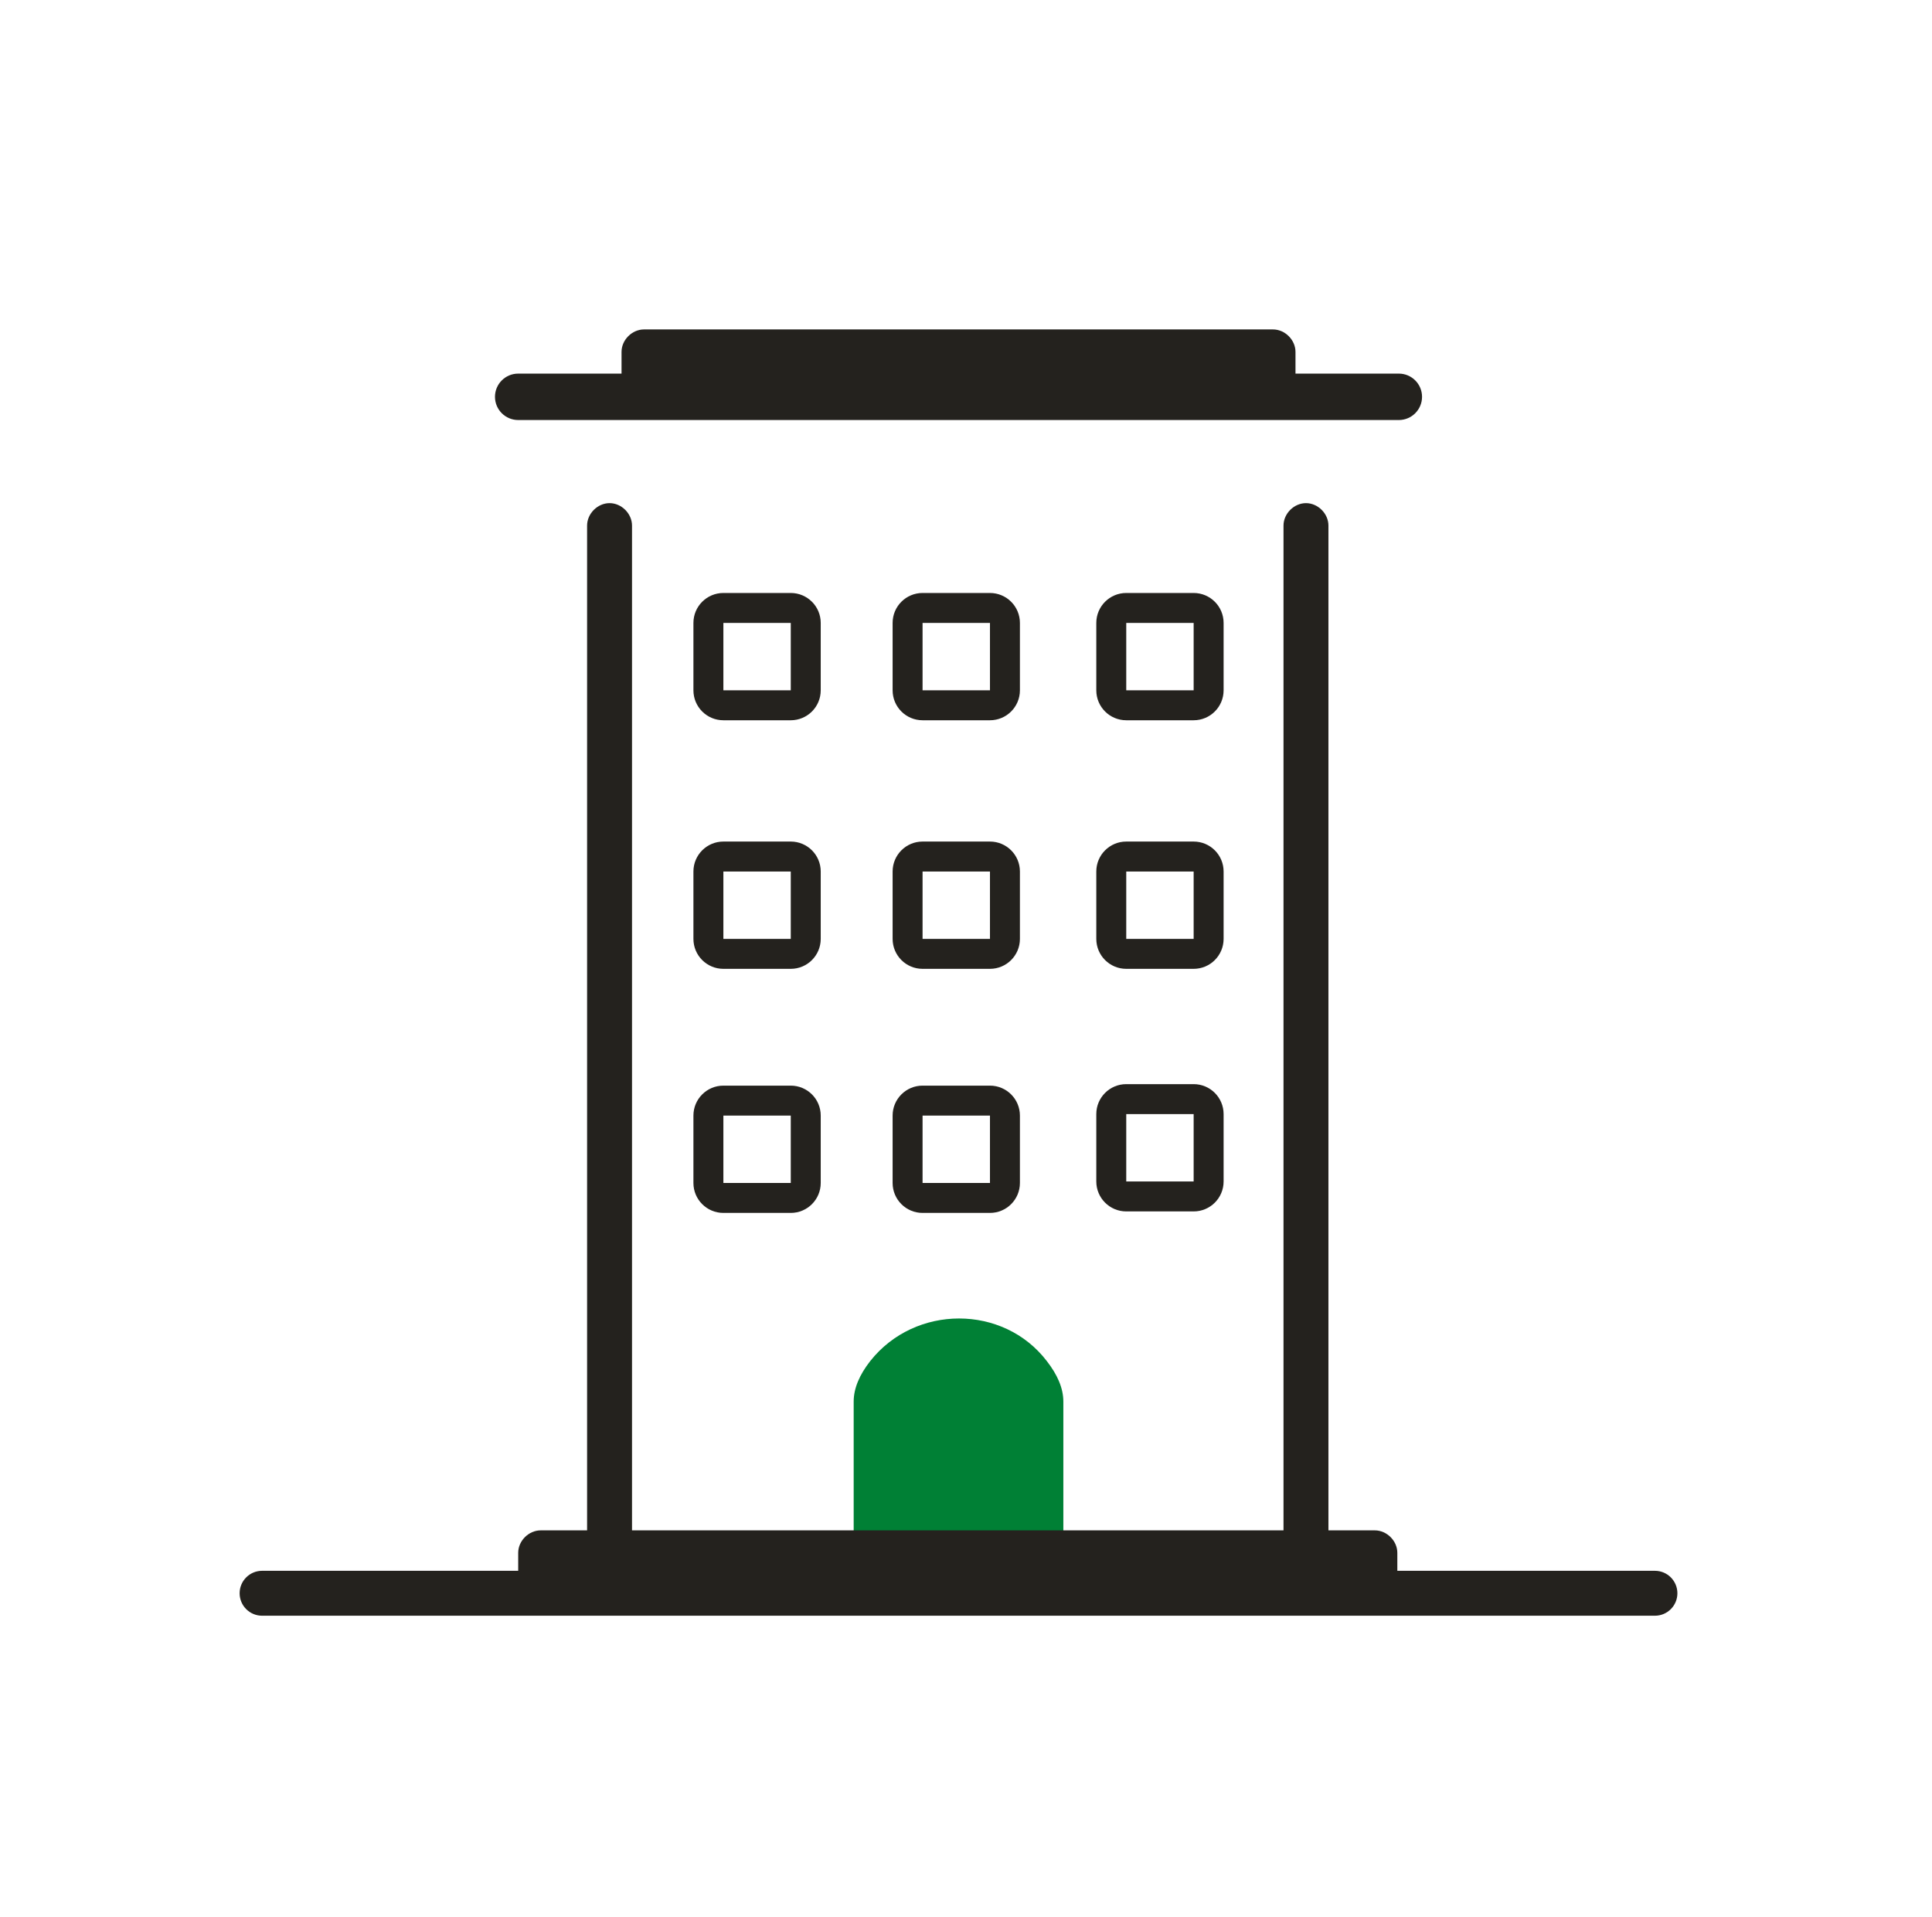 <?xml version="1.0"?>
<svg xmlns="http://www.w3.org/2000/svg" width="129" height="128" viewBox="0 0 129 128" fill="none">
<path d="M71 103.9V93.6C71 92.7 70.6 91.8 69.9 90.9C67 87.1 61.1 87.1 58.1 90.9C57.4 91.8 57 92.7 57 93.6V103.9H71Z" fill="#008035"/>
<path d="M42.2 102.2V35.1C42.2 34.3 41.5 33.6 40.7 33.6C39.9 33.6 39.2 34.3 39.2 35.1V102.2H36.1C35.3 102.2 34.6 102.9 34.6 103.7V105.2H93.3V103.7C93.3 102.9 92.6 102.2 91.8 102.2H88.7V35.1C88.7 34.3 88 33.6 87.2 33.6C86.4 33.6 85.7 34.3 85.7 35.1V102.2H42.1H42.2Z" fill="#24221E"/>
<path fill-rule="evenodd" clip-rule="evenodd" d="M73.2 74.4C73.2 73.296 74.096 72.4 75.2 72.4H79.7C80.805 72.4 81.7 73.296 81.7 74.4V78.9C81.7 80.005 80.805 80.9 79.7 80.9H75.2C74.096 80.9 73.2 80.005 73.2 78.9V74.4ZM79.7 74.4H75.2V78.9H79.7V74.4Z" fill="#24221E"/>
<path fill-rule="evenodd" clip-rule="evenodd" d="M73.2 41.6C73.2 40.495 74.096 39.6 75.2 39.6H79.7C80.805 39.6 81.7 40.495 81.7 41.6V46.1C81.7 47.205 80.805 48.1 79.7 48.1H75.2C74.096 48.1 73.2 47.205 73.2 46.1V41.6ZM79.7 41.6H75.2V46.1H79.7V41.6Z" fill="#24221E"/>
<path fill-rule="evenodd" clip-rule="evenodd" d="M73.2 58.2C73.2 57.096 74.096 56.2 75.2 56.2H79.7C80.805 56.2 81.7 57.096 81.7 58.2V62.7C81.7 63.805 80.805 64.7 79.7 64.7H75.2C74.096 64.7 73.2 63.805 73.2 62.7V58.2ZM79.7 58.2H75.2V62.7H79.7V58.2Z" fill="#24221E"/>
<path fill-rule="evenodd" clip-rule="evenodd" d="M59.6 58.2C59.6 57.096 60.495 56.2 61.6 56.2H66.1C67.204 56.2 68.1 57.096 68.1 58.2V62.7C68.1 63.805 67.204 64.7 66.1 64.7H61.6C60.495 64.7 59.6 63.805 59.6 62.7V58.2ZM66.1 58.2H61.6V62.7H66.1V58.2Z" fill="#24221E"/>
<path fill-rule="evenodd" clip-rule="evenodd" d="M59.6 74.5C59.6 73.395 60.495 72.5 61.6 72.5H66.1C67.204 72.5 68.1 73.395 68.1 74.5V79C68.1 80.105 67.204 81 66.1 81H61.6C60.495 81 59.6 80.105 59.6 79V74.5ZM66.1 74.5H61.6V79H66.1V74.5Z" fill="#24221E"/>
<path fill-rule="evenodd" clip-rule="evenodd" d="M59.6 41.6C59.6 40.495 60.495 39.6 61.6 39.6H66.1C67.204 39.6 68.1 40.495 68.1 41.6V46.1C68.1 47.205 67.204 48.1 66.1 48.1H61.6C60.495 48.1 59.6 47.205 59.6 46.1V41.6ZM66.1 41.6H61.6V46.1H66.1V41.6Z" fill="#24221E"/>
<path fill-rule="evenodd" clip-rule="evenodd" d="M46.3 58.2C46.3 57.096 47.195 56.2 48.3 56.2H52.8C53.904 56.2 54.8 57.096 54.8 58.2V62.7C54.8 63.805 53.904 64.7 52.8 64.7H48.3C47.195 64.7 46.3 63.805 46.3 62.7V58.2ZM52.8 58.2H48.3V62.7H52.8V58.2Z" fill="#24221E"/>
<path fill-rule="evenodd" clip-rule="evenodd" d="M46.3 74.5C46.3 73.395 47.195 72.5 48.3 72.5H52.8C53.904 72.5 54.8 73.395 54.8 74.5V79C54.8 80.105 53.904 81 52.8 81H48.3C47.195 81 46.3 80.105 46.3 79V74.5ZM52.8 74.5H48.3V79H52.8V74.5Z" fill="#24221E"/>
<path fill-rule="evenodd" clip-rule="evenodd" d="M46.3 41.6C46.3 40.495 47.195 39.6 48.3 39.6H52.8C53.904 39.6 54.8 40.495 54.8 41.6V46.1C54.8 47.205 53.904 48.1 52.8 48.1H48.3C47.195 48.1 46.3 47.205 46.3 46.1V41.6ZM52.8 41.6H48.3V46.1H52.8V41.6Z" fill="#24221E"/>
<path fill-rule="evenodd" clip-rule="evenodd" d="M33.05 26.5C33.05 25.644 33.744 24.95 34.6 24.95H93.4C94.256 24.95 94.95 25.644 94.95 26.5C94.95 27.356 94.256 28.05 93.4 28.05H34.6C33.744 28.05 33.05 27.356 33.05 26.5Z" fill="#24221E"/>
<path d="M86.5 25H41.5V23.5C41.5 22.7 42.2 22 43 22H85C85.8 22 86.5 22.7 86.5 23.5V25Z" fill="#24221E"/>
<path fill-rule="evenodd" clip-rule="evenodd" d="M16 106.4C16 105.572 16.672 104.9 17.5 104.9H110.5C111.328 104.9 112 105.572 112 106.4C112 107.228 111.328 107.9 110.5 107.9H17.5C16.672 107.9 16 107.228 16 106.4Z" fill="#24221E"/>
</svg>
